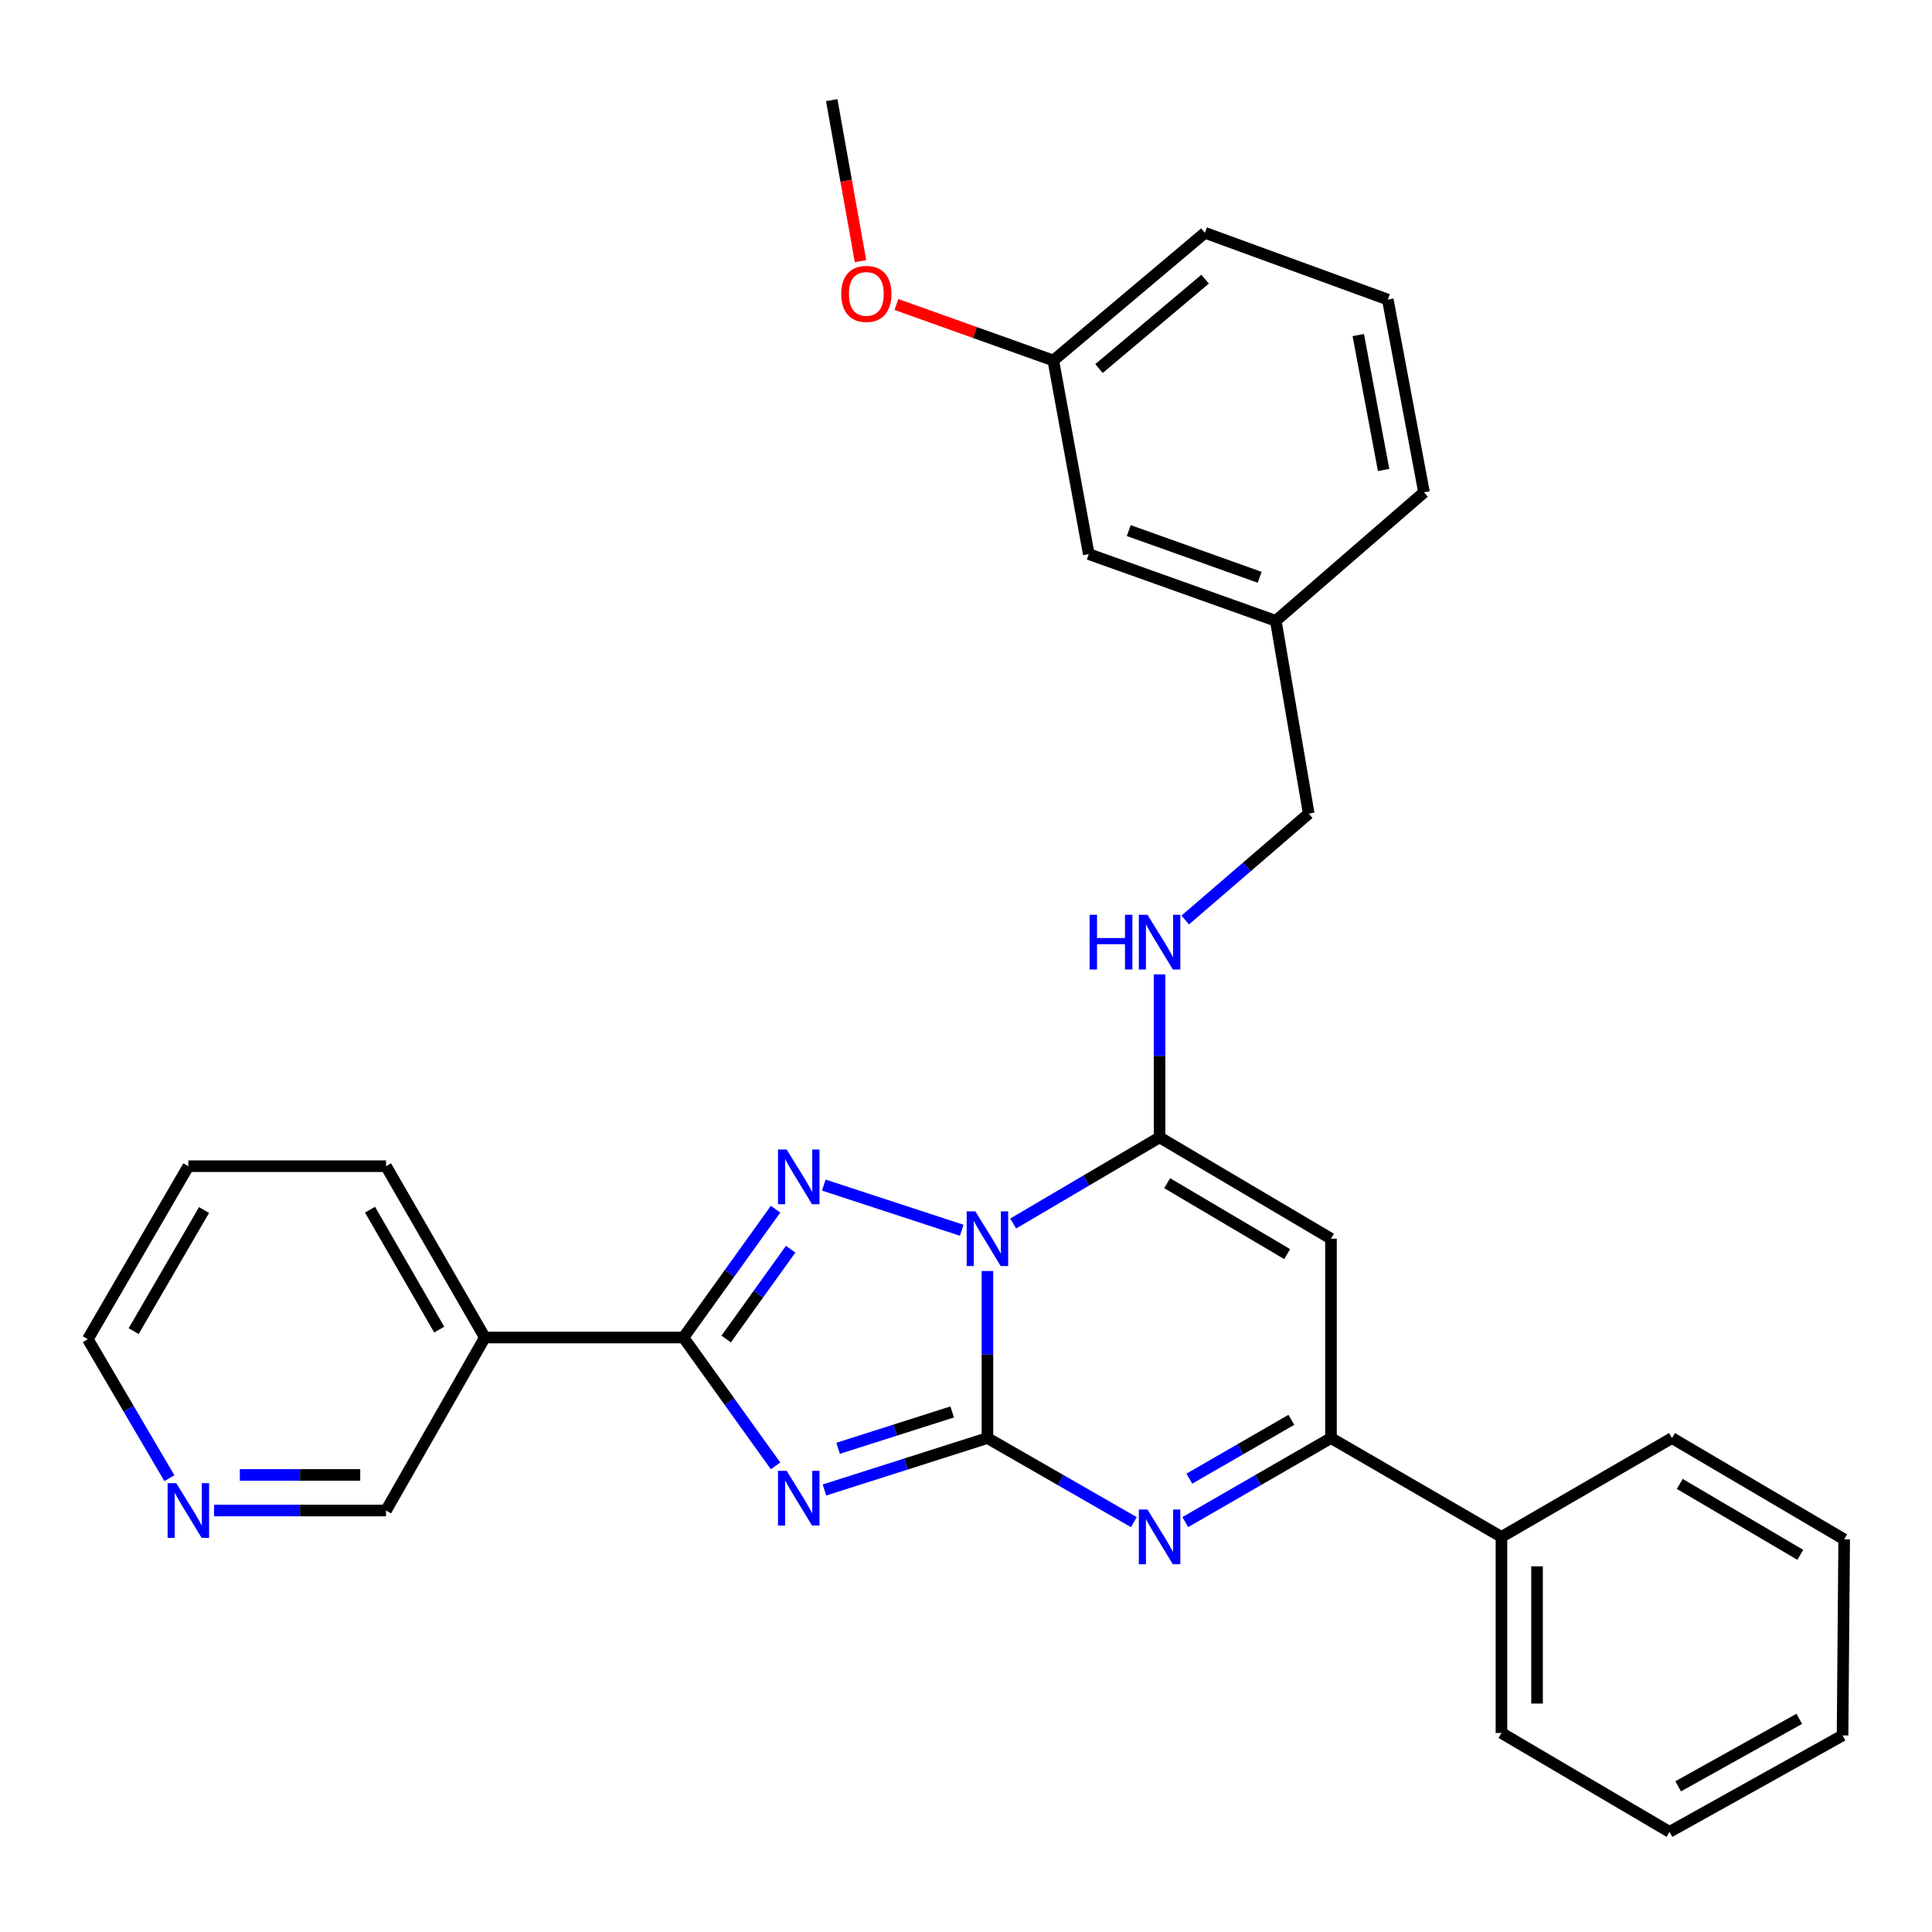 <?xml version='1.0' encoding='iso-8859-1'?>
<svg version='1.1' baseProfile='full'
              xmlns='http://www.w3.org/2000/svg'
                      xmlns:rdkit='http://www.rdkit.org/xml'
                      xmlns:xlink='http://www.w3.org/1999/xlink'
                  xml:space='preserve'
width='1000px' height='1000px' viewBox='0 0 1000 1000'>
<!-- END OF HEADER -->
<rect style='opacity:1.0;fill:#FFFFFF;stroke:none' width='1000' height='1000' x='0' y='0'> </rect>
<path class='bond-0' d='M 511.091,657.88 L 511.091,701.107' style='fill:none;fill-rule:evenodd;stroke:#0000FF;stroke-width:6px;stroke-linecap:butt;stroke-linejoin:miter;stroke-opacity:1' />
<path class='bond-0' d='M 511.091,701.107 L 511.091,744.333' style='fill:none;fill-rule:evenodd;stroke:#000000;stroke-width:6px;stroke-linecap:butt;stroke-linejoin:miter;stroke-opacity:1' />
<path class='bond-2' d='M 497.782,636.782 L 426.392,613.402' style='fill:none;fill-rule:evenodd;stroke:#0000FF;stroke-width:6px;stroke-linecap:butt;stroke-linejoin:miter;stroke-opacity:1' />
<path class='bond-3' d='M 524.416,633.298 L 562.305,610.996' style='fill:none;fill-rule:evenodd;stroke:#0000FF;stroke-width:6px;stroke-linecap:butt;stroke-linejoin:miter;stroke-opacity:1' />
<path class='bond-3' d='M 562.305,610.996 L 600.195,588.695' style='fill:none;fill-rule:evenodd;stroke:#000000;stroke-width:6px;stroke-linecap:butt;stroke-linejoin:miter;stroke-opacity:1' />
<path class='bond-1' d='M 511.091,744.333 L 468.913,757.775' style='fill:none;fill-rule:evenodd;stroke:#000000;stroke-width:6px;stroke-linecap:butt;stroke-linejoin:miter;stroke-opacity:1' />
<path class='bond-1' d='M 468.913,757.775 L 426.736,771.217' style='fill:none;fill-rule:evenodd;stroke:#0000FF;stroke-width:6px;stroke-linecap:butt;stroke-linejoin:miter;stroke-opacity:1' />
<path class='bond-1' d='M 492.845,730.819 L 463.321,740.229' style='fill:none;fill-rule:evenodd;stroke:#000000;stroke-width:6px;stroke-linecap:butt;stroke-linejoin:miter;stroke-opacity:1' />
<path class='bond-1' d='M 463.321,740.229 L 433.797,749.638' style='fill:none;fill-rule:evenodd;stroke:#0000FF;stroke-width:6px;stroke-linecap:butt;stroke-linejoin:miter;stroke-opacity:1' />
<path class='bond-5' d='M 511.091,744.333 L 548.988,766.096' style='fill:none;fill-rule:evenodd;stroke:#000000;stroke-width:6px;stroke-linecap:butt;stroke-linejoin:miter;stroke-opacity:1' />
<path class='bond-5' d='M 548.988,766.096 L 586.886,787.858' style='fill:none;fill-rule:evenodd;stroke:#0000FF;stroke-width:6px;stroke-linecap:butt;stroke-linejoin:miter;stroke-opacity:1' />
<path class='bond-30' d='M 401.435,758.738 L 377.594,725.518' style='fill:none;fill-rule:evenodd;stroke:#0000FF;stroke-width:6px;stroke-linecap:butt;stroke-linejoin:miter;stroke-opacity:1' />
<path class='bond-30' d='M 377.594,725.518 L 353.754,692.297' style='fill:none;fill-rule:evenodd;stroke:#000000;stroke-width:6px;stroke-linecap:butt;stroke-linejoin:miter;stroke-opacity:1' />
<path class='bond-4' d='M 401.432,625.876 L 377.593,659.087' style='fill:none;fill-rule:evenodd;stroke:#0000FF;stroke-width:6px;stroke-linecap:butt;stroke-linejoin:miter;stroke-opacity:1' />
<path class='bond-4' d='M 377.593,659.087 L 353.754,692.297' style='fill:none;fill-rule:evenodd;stroke:#000000;stroke-width:6px;stroke-linecap:butt;stroke-linejoin:miter;stroke-opacity:1' />
<path class='bond-4' d='M 409.241,646.579 L 392.554,669.826' style='fill:none;fill-rule:evenodd;stroke:#0000FF;stroke-width:6px;stroke-linecap:butt;stroke-linejoin:miter;stroke-opacity:1' />
<path class='bond-4' d='M 392.554,669.826 L 375.867,693.073' style='fill:none;fill-rule:evenodd;stroke:#000000;stroke-width:6px;stroke-linecap:butt;stroke-linejoin:miter;stroke-opacity:1' />
<path class='bond-6' d='M 600.195,588.695 L 688.911,641.141' style='fill:none;fill-rule:evenodd;stroke:#000000;stroke-width:6px;stroke-linecap:butt;stroke-linejoin:miter;stroke-opacity:1' />
<path class='bond-6' d='M 604.13,612.415 L 666.231,649.127' style='fill:none;fill-rule:evenodd;stroke:#000000;stroke-width:6px;stroke-linecap:butt;stroke-linejoin:miter;stroke-opacity:1' />
<path class='bond-9' d='M 600.195,588.695 L 600.195,546.511' style='fill:none;fill-rule:evenodd;stroke:#000000;stroke-width:6px;stroke-linecap:butt;stroke-linejoin:miter;stroke-opacity:1' />
<path class='bond-9' d='M 600.195,546.511 L 600.195,504.327' style='fill:none;fill-rule:evenodd;stroke:#0000FF;stroke-width:6px;stroke-linecap:butt;stroke-linejoin:miter;stroke-opacity:1' />
<path class='bond-8' d='M 353.754,692.297 L 250.97,692.297' style='fill:none;fill-rule:evenodd;stroke:#000000;stroke-width:6px;stroke-linecap:butt;stroke-linejoin:miter;stroke-opacity:1' />
<path class='bond-31' d='M 613.495,787.829 L 651.203,766.081' style='fill:none;fill-rule:evenodd;stroke:#0000FF;stroke-width:6px;stroke-linecap:butt;stroke-linejoin:miter;stroke-opacity:1' />
<path class='bond-31' d='M 651.203,766.081 L 688.911,744.333' style='fill:none;fill-rule:evenodd;stroke:#000000;stroke-width:6px;stroke-linecap:butt;stroke-linejoin:miter;stroke-opacity:1' />
<path class='bond-31' d='M 615.607,765.352 L 642.002,750.128' style='fill:none;fill-rule:evenodd;stroke:#0000FF;stroke-width:6px;stroke-linecap:butt;stroke-linejoin:miter;stroke-opacity:1' />
<path class='bond-31' d='M 642.002,750.128 L 668.397,734.905' style='fill:none;fill-rule:evenodd;stroke:#000000;stroke-width:6px;stroke-linecap:butt;stroke-linejoin:miter;stroke-opacity:1' />
<path class='bond-7' d='M 688.911,641.141 L 688.911,744.333' style='fill:none;fill-rule:evenodd;stroke:#000000;stroke-width:6px;stroke-linecap:butt;stroke-linejoin:miter;stroke-opacity:1' />
<path class='bond-10' d='M 688.911,744.333 L 777.155,795.5' style='fill:none;fill-rule:evenodd;stroke:#000000;stroke-width:6px;stroke-linecap:butt;stroke-linejoin:miter;stroke-opacity:1' />
<path class='bond-13' d='M 250.97,692.297 L 199.804,781.841' style='fill:none;fill-rule:evenodd;stroke:#000000;stroke-width:6px;stroke-linecap:butt;stroke-linejoin:miter;stroke-opacity:1' />
<path class='bond-17' d='M 250.97,692.297 L 199.804,603.622' style='fill:none;fill-rule:evenodd;stroke:#000000;stroke-width:6px;stroke-linecap:butt;stroke-linejoin:miter;stroke-opacity:1' />
<path class='bond-17' d='M 227.344,688.2 L 191.527,626.128' style='fill:none;fill-rule:evenodd;stroke:#000000;stroke-width:6px;stroke-linecap:butt;stroke-linejoin:miter;stroke-opacity:1' />
<path class='bond-12' d='M 613.482,476.192 L 645.436,448.659' style='fill:none;fill-rule:evenodd;stroke:#0000FF;stroke-width:6px;stroke-linecap:butt;stroke-linejoin:miter;stroke-opacity:1' />
<path class='bond-12' d='M 645.436,448.659 L 677.39,421.127' style='fill:none;fill-rule:evenodd;stroke:#000000;stroke-width:6px;stroke-linecap:butt;stroke-linejoin:miter;stroke-opacity:1' />
<path class='bond-21' d='M 777.155,795.5 L 777.155,896.984' style='fill:none;fill-rule:evenodd;stroke:#000000;stroke-width:6px;stroke-linecap:butt;stroke-linejoin:miter;stroke-opacity:1' />
<path class='bond-21' d='M 795.572,810.723 L 795.572,881.762' style='fill:none;fill-rule:evenodd;stroke:#000000;stroke-width:6px;stroke-linecap:butt;stroke-linejoin:miter;stroke-opacity:1' />
<path class='bond-22' d='M 777.155,795.5 L 865.421,744.333' style='fill:none;fill-rule:evenodd;stroke:#000000;stroke-width:6px;stroke-linecap:butt;stroke-linejoin:miter;stroke-opacity:1' />
<path class='bond-11' d='M 110.789,781.841 L 155.296,781.841' style='fill:none;fill-rule:evenodd;stroke:#0000FF;stroke-width:6px;stroke-linecap:butt;stroke-linejoin:miter;stroke-opacity:1' />
<path class='bond-11' d='M 155.296,781.841 L 199.804,781.841' style='fill:none;fill-rule:evenodd;stroke:#000000;stroke-width:6px;stroke-linecap:butt;stroke-linejoin:miter;stroke-opacity:1' />
<path class='bond-11' d='M 124.141,763.425 L 155.296,763.425' style='fill:none;fill-rule:evenodd;stroke:#0000FF;stroke-width:6px;stroke-linecap:butt;stroke-linejoin:miter;stroke-opacity:1' />
<path class='bond-11' d='M 155.296,763.425 L 186.452,763.425' style='fill:none;fill-rule:evenodd;stroke:#000000;stroke-width:6px;stroke-linecap:butt;stroke-linejoin:miter;stroke-opacity:1' />
<path class='bond-32' d='M 87.673,765.111 L 66.564,729.139' style='fill:none;fill-rule:evenodd;stroke:#0000FF;stroke-width:6px;stroke-linecap:butt;stroke-linejoin:miter;stroke-opacity:1' />
<path class='bond-32' d='M 66.564,729.139 L 45.455,693.167' style='fill:none;fill-rule:evenodd;stroke:#000000;stroke-width:6px;stroke-linecap:butt;stroke-linejoin:miter;stroke-opacity:1' />
<path class='bond-15' d='M 677.39,421.127 L 660.345,321.331' style='fill:none;fill-rule:evenodd;stroke:#000000;stroke-width:6px;stroke-linecap:butt;stroke-linejoin:miter;stroke-opacity:1' />
<path class='bond-14' d='M 563.536,286.8 L 660.345,321.331' style='fill:none;fill-rule:evenodd;stroke:#000000;stroke-width:6px;stroke-linecap:butt;stroke-linejoin:miter;stroke-opacity:1' />
<path class='bond-14' d='M 584.245,274.634 L 652.011,298.806' style='fill:none;fill-rule:evenodd;stroke:#000000;stroke-width:6px;stroke-linecap:butt;stroke-linejoin:miter;stroke-opacity:1' />
<path class='bond-16' d='M 563.536,286.8 L 545.202,186.595' style='fill:none;fill-rule:evenodd;stroke:#000000;stroke-width:6px;stroke-linecap:butt;stroke-linejoin:miter;stroke-opacity:1' />
<path class='bond-23' d='M 660.345,321.331 L 737.069,254.817' style='fill:none;fill-rule:evenodd;stroke:#000000;stroke-width:6px;stroke-linecap:butt;stroke-linejoin:miter;stroke-opacity:1' />
<path class='bond-18' d='M 545.202,186.595 L 504.592,172.099' style='fill:none;fill-rule:evenodd;stroke:#000000;stroke-width:6px;stroke-linecap:butt;stroke-linejoin:miter;stroke-opacity:1' />
<path class='bond-18' d='M 504.592,172.099 L 463.983,157.602' style='fill:none;fill-rule:evenodd;stroke:#FF0000;stroke-width:6px;stroke-linecap:butt;stroke-linejoin:miter;stroke-opacity:1' />
<path class='bond-33' d='M 545.202,186.595 L 623.666,120.501' style='fill:none;fill-rule:evenodd;stroke:#000000;stroke-width:6px;stroke-linecap:butt;stroke-linejoin:miter;stroke-opacity:1' />
<path class='bond-33' d='M 568.836,190.766 L 623.761,144.5' style='fill:none;fill-rule:evenodd;stroke:#000000;stroke-width:6px;stroke-linecap:butt;stroke-linejoin:miter;stroke-opacity:1' />
<path class='bond-26' d='M 199.804,603.622 L 97.491,603.622' style='fill:none;fill-rule:evenodd;stroke:#000000;stroke-width:6px;stroke-linecap:butt;stroke-linejoin:miter;stroke-opacity:1' />
<path class='bond-25' d='M 445.399,135.179 L 437.949,93.504' style='fill:none;fill-rule:evenodd;stroke:#FF0000;stroke-width:6px;stroke-linecap:butt;stroke-linejoin:miter;stroke-opacity:1' />
<path class='bond-25' d='M 437.949,93.504 L 430.499,51.829' style='fill:none;fill-rule:evenodd;stroke:#000000;stroke-width:6px;stroke-linecap:butt;stroke-linejoin:miter;stroke-opacity:1' />
<path class='bond-19' d='M 718.325,155.062 L 737.069,254.817' style='fill:none;fill-rule:evenodd;stroke:#000000;stroke-width:6px;stroke-linecap:butt;stroke-linejoin:miter;stroke-opacity:1' />
<path class='bond-19' d='M 703.037,173.426 L 716.158,243.255' style='fill:none;fill-rule:evenodd;stroke:#000000;stroke-width:6px;stroke-linecap:butt;stroke-linejoin:miter;stroke-opacity:1' />
<path class='bond-24' d='M 718.325,155.062 L 623.666,120.501' style='fill:none;fill-rule:evenodd;stroke:#000000;stroke-width:6px;stroke-linecap:butt;stroke-linejoin:miter;stroke-opacity:1' />
<path class='bond-20' d='M 45.455,693.167 L 97.491,603.622' style='fill:none;fill-rule:evenodd;stroke:#000000;stroke-width:6px;stroke-linecap:butt;stroke-linejoin:miter;stroke-opacity:1' />
<path class='bond-20' d='M 69.183,688.988 L 105.608,626.307' style='fill:none;fill-rule:evenodd;stroke:#000000;stroke-width:6px;stroke-linecap:butt;stroke-linejoin:miter;stroke-opacity:1' />
<path class='bond-28' d='M 777.155,896.984 L 864.142,948.171' style='fill:none;fill-rule:evenodd;stroke:#000000;stroke-width:6px;stroke-linecap:butt;stroke-linejoin:miter;stroke-opacity:1' />
<path class='bond-27' d='M 865.421,744.333 L 954.545,796.779' style='fill:none;fill-rule:evenodd;stroke:#000000;stroke-width:6px;stroke-linecap:butt;stroke-linejoin:miter;stroke-opacity:1' />
<path class='bond-27' d='M 869.449,768.072 L 931.837,804.784' style='fill:none;fill-rule:evenodd;stroke:#000000;stroke-width:6px;stroke-linecap:butt;stroke-linejoin:miter;stroke-opacity:1' />
<path class='bond-29' d='M 954.545,796.779 L 953.706,898.263' style='fill:none;fill-rule:evenodd;stroke:#000000;stroke-width:6px;stroke-linecap:butt;stroke-linejoin:miter;stroke-opacity:1' />
<path class='bond-34' d='M 864.142,948.171 L 953.706,898.263' style='fill:none;fill-rule:evenodd;stroke:#000000;stroke-width:6px;stroke-linecap:butt;stroke-linejoin:miter;stroke-opacity:1' />
<path class='bond-34' d='M 868.612,924.598 L 931.307,889.662' style='fill:none;fill-rule:evenodd;stroke:#000000;stroke-width:6px;stroke-linecap:butt;stroke-linejoin:miter;stroke-opacity:1' />
<path  class='atom-0' d='M 504.831 626.981
L 514.111 641.981
Q 515.031 643.461, 516.511 646.141
Q 517.991 648.821, 518.071 648.981
L 518.071 626.981
L 521.831 626.981
L 521.831 655.301
L 517.951 655.301
L 507.991 638.901
Q 506.831 636.981, 505.591 634.781
Q 504.391 632.581, 504.031 631.901
L 504.031 655.301
L 500.351 655.301
L 500.351 626.981
L 504.831 626.981
' fill='#0000FF'/>
<path  class='atom-2' d='M 407.173 761.297
L 416.453 776.297
Q 417.373 777.777, 418.853 780.457
Q 420.333 783.137, 420.413 783.297
L 420.413 761.297
L 424.173 761.297
L 424.173 789.617
L 420.293 789.617
L 410.333 773.217
Q 409.173 771.297, 407.933 769.097
Q 406.733 766.897, 406.373 766.217
L 406.373 789.617
L 402.693 789.617
L 402.693 761.297
L 407.173 761.297
' fill='#0000FF'/>
<path  class='atom-3' d='M 407.173 594.998
L 416.453 609.998
Q 417.373 611.478, 418.853 614.158
Q 420.333 616.838, 420.413 616.998
L 420.413 594.998
L 424.173 594.998
L 424.173 623.318
L 420.293 623.318
L 410.333 606.918
Q 409.173 604.998, 407.933 602.798
Q 406.733 600.598, 406.373 599.918
L 406.373 623.318
L 402.693 623.318
L 402.693 594.998
L 407.173 594.998
' fill='#0000FF'/>
<path  class='atom-6' d='M 593.935 781.34
L 603.215 796.34
Q 604.135 797.82, 605.615 800.5
Q 607.095 803.18, 607.175 803.34
L 607.175 781.34
L 610.935 781.34
L 610.935 809.66
L 607.055 809.66
L 597.095 793.26
Q 595.935 791.34, 594.695 789.14
Q 593.495 786.94, 593.135 786.26
L 593.135 809.66
L 589.455 809.66
L 589.455 781.34
L 593.935 781.34
' fill='#0000FF'/>
<path  class='atom-10' d='M 563.975 473.481
L 567.815 473.481
L 567.815 485.521
L 582.295 485.521
L 582.295 473.481
L 586.135 473.481
L 586.135 501.801
L 582.295 501.801
L 582.295 488.721
L 567.815 488.721
L 567.815 501.801
L 563.975 501.801
L 563.975 473.481
' fill='#0000FF'/>
<path  class='atom-10' d='M 593.935 473.481
L 603.215 488.481
Q 604.135 489.961, 605.615 492.641
Q 607.095 495.321, 607.175 495.481
L 607.175 473.481
L 610.935 473.481
L 610.935 501.801
L 607.055 501.801
L 597.095 485.401
Q 595.935 483.481, 594.695 481.281
Q 593.495 479.081, 593.135 478.401
L 593.135 501.801
L 589.455 501.801
L 589.455 473.481
L 593.935 473.481
' fill='#0000FF'/>
<path  class='atom-12' d='M 91.231 767.681
L 100.511 782.681
Q 101.431 784.161, 102.911 786.841
Q 104.391 789.521, 104.471 789.681
L 104.471 767.681
L 108.231 767.681
L 108.231 796.001
L 104.351 796.001
L 94.391 779.601
Q 93.231 777.681, 91.991 775.481
Q 90.791 773.281, 90.431 772.601
L 90.431 796.001
L 86.751 796.001
L 86.751 767.681
L 91.231 767.681
' fill='#0000FF'/>
<path  class='atom-19' d='M 435.414 152.124
Q 435.414 145.324, 438.774 141.524
Q 442.134 137.724, 448.414 137.724
Q 454.694 137.724, 458.054 141.524
Q 461.414 145.324, 461.414 152.124
Q 461.414 159.004, 458.014 162.924
Q 454.614 166.804, 448.414 166.804
Q 442.174 166.804, 438.774 162.924
Q 435.414 159.044, 435.414 152.124
M 448.414 163.604
Q 452.734 163.604, 455.054 160.724
Q 457.414 157.804, 457.414 152.124
Q 457.414 146.564, 455.054 143.764
Q 452.734 140.924, 448.414 140.924
Q 444.094 140.924, 441.734 143.724
Q 439.414 146.524, 439.414 152.124
Q 439.414 157.844, 441.734 160.724
Q 444.094 163.604, 448.414 163.604
' fill='#FF0000'/>
</svg>
